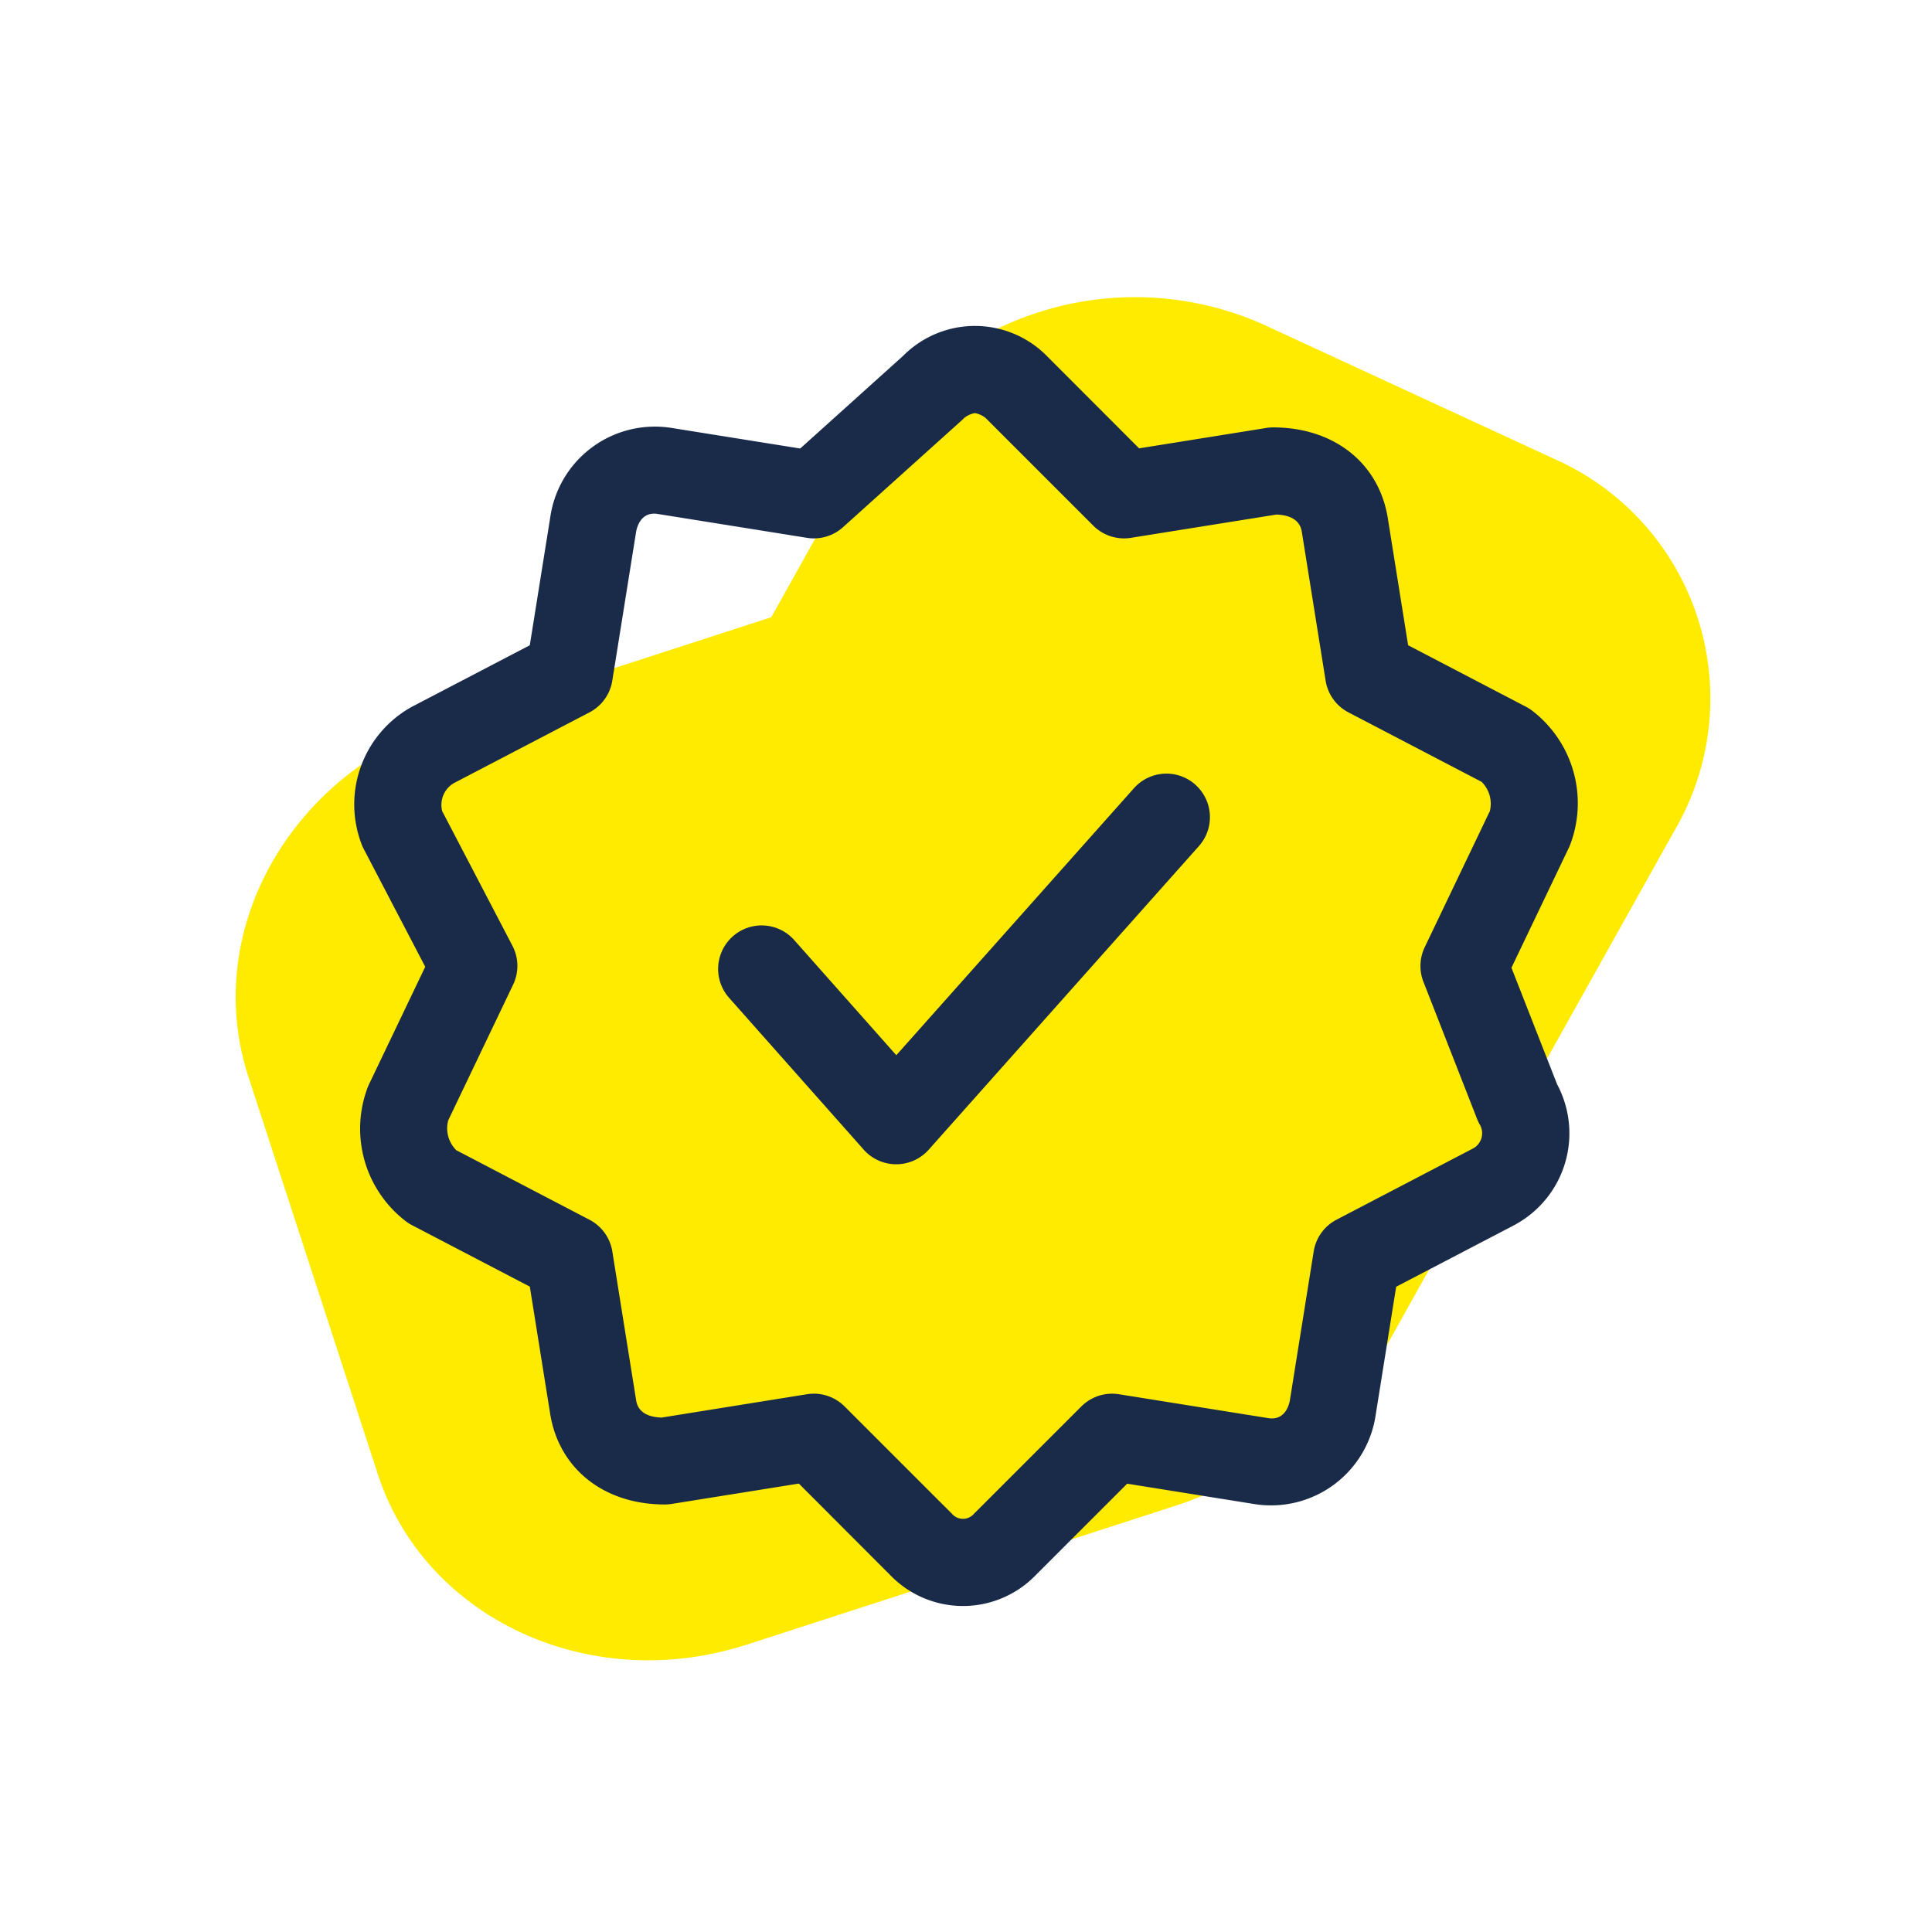 <?xml version="1.0" encoding="UTF-8"?>
<svg xmlns="http://www.w3.org/2000/svg" xmlns:xlink="http://www.w3.org/1999/xlink" width="120" height="120" viewBox="0 0 120 120">
  <defs>
    <clipPath id="clip-path">
      <rect id="Rechteck_2347" data-name="Rechteck 2347" width="76.016" height="79.504" fill="none"></rect>
    </clipPath>
    <clipPath id="clip-ICON_Qualität">
      <rect width="120" height="120"></rect>
    </clipPath>
  </defs>
  <g id="ICON_Qualität" data-name="ICON Qualität" clip-path="url(#clip-ICON_Qualität)">
    <g id="Gruppe_5781" data-name="Gruppe 5781" transform="matrix(-0.669, 0.743, -0.743, -0.669, 122.643, 57.053)">
      <path id="Pfad_2714" data-name="Pfad 2714" d="M5.481,47.851,24.945,68.038A19.942,19.942,0,0,0,28.716,71.1a19,19,0,0,0,10.959,4.333l36.577,2.049A16.26,16.26,0,0,0,93.677,60.63l-.416-19.9A19.577,19.577,0,0,0,75.089,21.882l-11.577-.648L48.788,5.961C41.691-1.4,30.421-2.03,23.617,4.552L4.953,22.6c-6.8,6.582-6.569,17.885.528,25.246" transform="translate(103.014 70.983) rotate(164)" fill="#ffeb00"></path>
    </g>
    <g id="Gruppe_5790" data-name="Gruppe 5790" transform="translate(21.992 20.248)">
      <g id="Gruppe_6062" data-name="Gruppe 6062" clip-path="url(#clip-path)">
        <path id="Pfad_3283" data-name="Pfad 3283" d="M155.1,154.952a2.7,2.7,0,0,0-3.817.222l-14.758,16.582-6.34-7.151a2.7,2.7,0,0,0-4.046,3.587l8.359,9.428a2.7,2.7,0,0,0,2.02.91h0a2.7,2.7,0,0,0,2.02-.906l16.781-18.855a2.7,2.7,0,0,0-.222-3.817" transform="translate(-102.846 -126.463)" fill="#1a2b49"></path>
        <path id="Pfad_3284" data-name="Pfad 3284" d="M75.527,32.235a7.241,7.241,0,0,0-2.37-8.354,2.694,2.694,0,0,0-.371-.234L65.469,19.83,64.2,11.892c-.566-3.4-3.358-5.593-7.112-5.593a2.691,2.691,0,0,0-.427.034L48.76,7.6,43.067,1.9a6.281,6.281,0,0,0-8.951-.058L27.711,7.61,19.741,6.335a6.568,6.568,0,0,0-7.56,5.574L10.914,19.83,3.6,23.647c-.048.025-.094.051-.141.079A6.923,6.923,0,0,0,.486,32.235a2.644,2.644,0,0,0,.113.246L4.42,39.8l-3.492,7.3q-.038.08-.071.162a7.241,7.241,0,0,0,2.37,8.354,2.668,2.668,0,0,0,.372.234l7.317,3.817,1.27,7.938c.566,3.4,3.358,5.593,7.113,5.593a2.711,2.711,0,0,0,.427-.034l7.9-1.264L33.316,77.6a6.283,6.283,0,0,0,9.01,0l5.693-5.693L55.9,73.169a6.569,6.569,0,0,0,7.56-5.574l1.267-7.921,7.317-3.817q.071-.037.14-.079A6.458,6.458,0,0,0,74.723,47.1L71.887,39.86,75.456,32.4c.026-.053.049-.107.071-.162m-5-2.069L66.5,38.585a2.7,2.7,0,0,0-.079,2.152l3.334,8.521a2.688,2.688,0,0,0,.2.406,1.074,1.074,0,0,1-.5,1.445l-8.432,4.4a2.7,2.7,0,0,0-1.419,1.97l-1.479,9.245c-.036.217-.271,1.289-1.352,1.109l-9.262-1.482a2.7,2.7,0,0,0-2.339.758L38.5,73.777a.9.9,0,0,1-1.363,0l-6.669-6.669a2.7,2.7,0,0,0-2.339-.758L19.1,67.8c-.5-.017-1.425-.139-1.577-1.055l-1.482-9.262a2.7,2.7,0,0,0-1.419-1.97L6.349,51.194a1.911,1.911,0,0,1-.5-1.856l4.026-8.419A2.7,2.7,0,0,0,9.839,38.5L5.473,30.134A1.573,1.573,0,0,1,6.186,28.4L14.62,24a2.7,2.7,0,0,0,1.419-1.97l1.479-9.245c.036-.217.269-1.29,1.352-1.109l9.262,1.482a2.7,2.7,0,0,0,2.236-.66l7.41-6.669q.053-.048.1-.1a1.431,1.431,0,0,1,.682-.318,1.431,1.431,0,0,1,.682.318L45.913,12.4a2.7,2.7,0,0,0,2.339.758l9.034-1.445c.5.017,1.424.14,1.577,1.055l1.482,9.262A2.7,2.7,0,0,0,61.764,24l8.271,4.315a1.91,1.91,0,0,1,.5,1.856" transform="translate(0)" fill="#1a2b49"></path>
      </g>
    </g>
  </g>
</svg>
